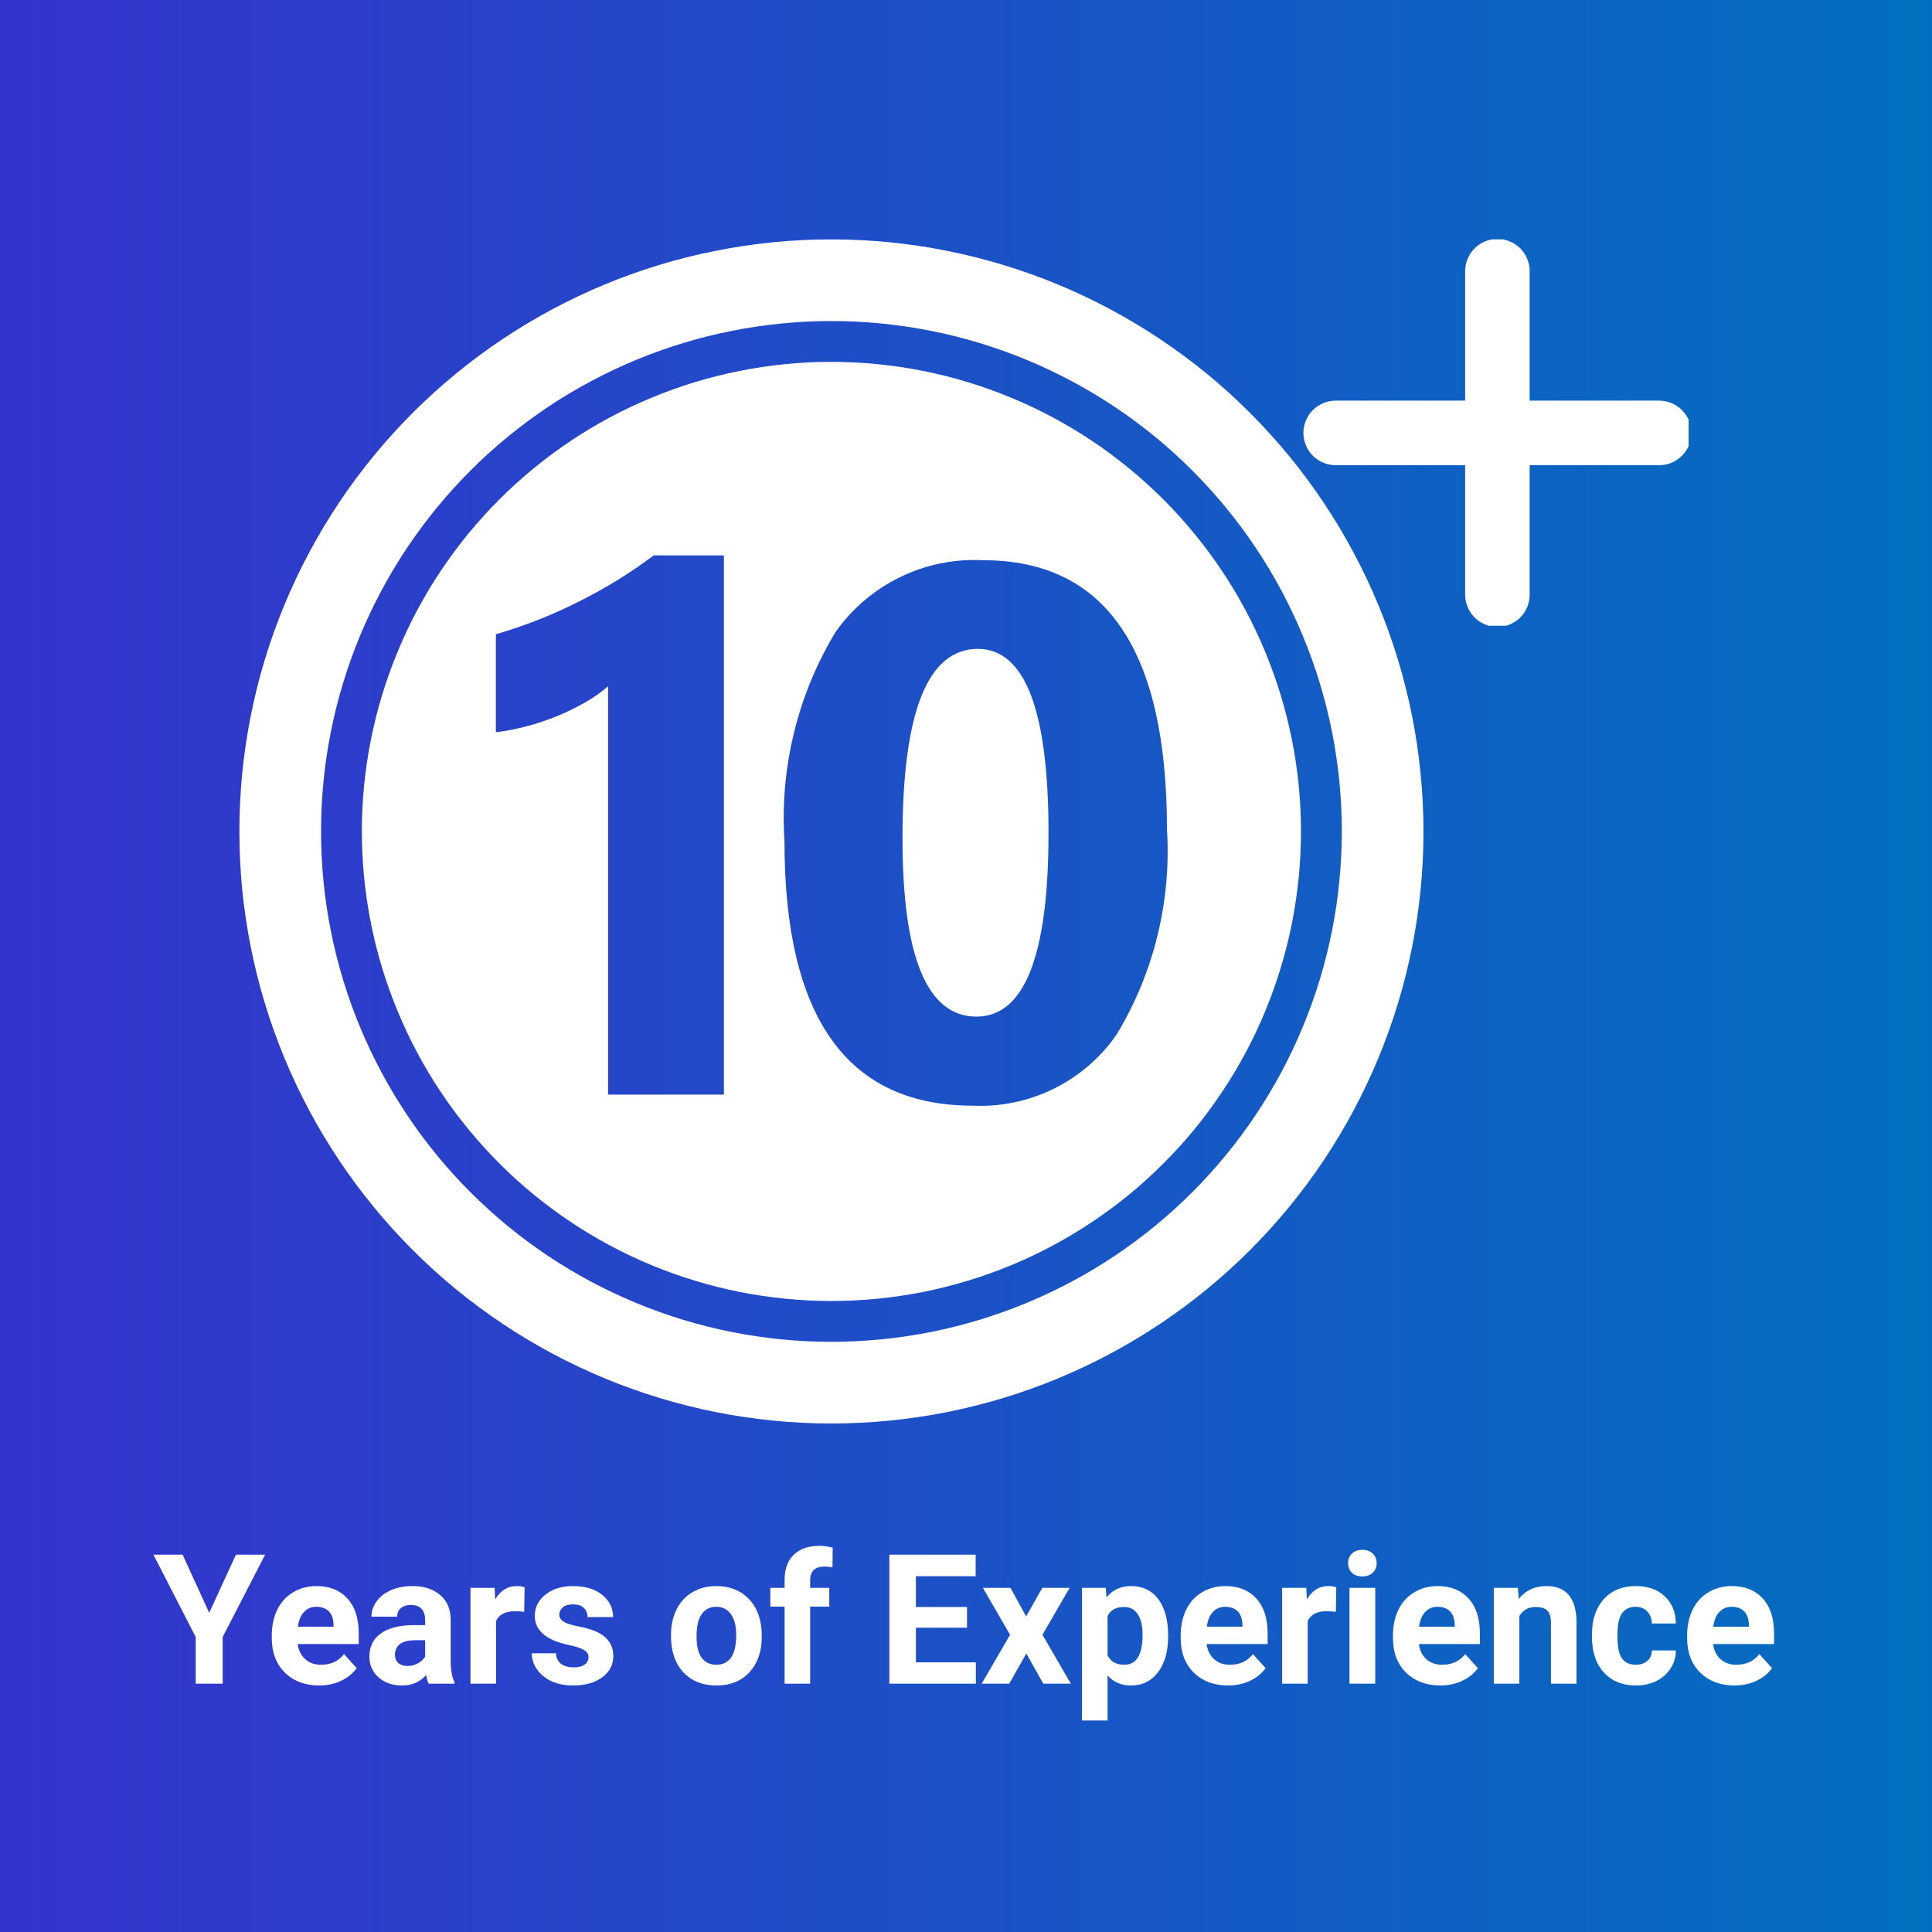 <svg xmlns="http://www.w3.org/2000/svg" xmlns:xlink="http://www.w3.org/1999/xlink" width="200" zoomAndPan="magnify" viewBox="0 0 150 150" height="200" preserveAspectRatio="xMidYMid meet" version="1.0"><defs><g/><linearGradient x1="0" gradientTransform="matrix(0.75, 0, 0, 0.75, 0, 0)" y1="0" x2="200" gradientUnits="userSpaceOnUse" y2="0" id="0e5026e8d8"><stop stop-opacity="1" stop-color="rgb(20.799%, 20%, 80.399%)" offset="0"/><stop stop-opacity="1" stop-color="rgb(20.639%, 20.186%, 80.356%)" offset="0.016"/><stop stop-opacity="1" stop-color="rgb(20.32%, 20.558%, 80.27%)" offset="0.031"/><stop stop-opacity="1" stop-color="rgb(20.001%, 20.932%, 80.183%)" offset="0.047"/><stop stop-opacity="1" stop-color="rgb(19.682%, 21.306%, 80.098%)" offset="0.062"/><stop stop-opacity="1" stop-color="rgb(19.365%, 21.68%, 80.013%)" offset="0.078"/><stop stop-opacity="1" stop-color="rgb(19.046%, 22.052%, 79.927%)" offset="0.094"/><stop stop-opacity="1" stop-color="rgb(18.727%, 22.426%, 79.84%)" offset="0.109"/><stop stop-opacity="1" stop-color="rgb(18.408%, 22.8%, 79.755%)" offset="0.125"/><stop stop-opacity="1" stop-color="rgb(18.089%, 23.174%, 79.669%)" offset="0.141"/><stop stop-opacity="1" stop-color="rgb(17.77%, 23.546%, 79.582%)" offset="0.156"/><stop stop-opacity="1" stop-color="rgb(17.451%, 23.92%, 79.497%)" offset="0.172"/><stop stop-opacity="1" stop-color="rgb(17.133%, 24.294%, 79.411%)" offset="0.188"/><stop stop-opacity="1" stop-color="rgb(16.814%, 24.667%, 79.324%)" offset="0.203"/><stop stop-opacity="1" stop-color="rgb(16.495%, 25.04%, 79.239%)" offset="0.219"/><stop stop-opacity="1" stop-color="rgb(16.177%, 25.414%, 79.153%)" offset="0.234"/><stop stop-opacity="1" stop-color="rgb(15.858%, 25.787%, 79.066%)" offset="0.25"/><stop stop-opacity="1" stop-color="rgb(15.54%, 26.16%, 78.981%)" offset="0.266"/><stop stop-opacity="1" stop-color="rgb(15.221%, 26.534%, 78.896%)" offset="0.281"/><stop stop-opacity="1" stop-color="rgb(14.902%, 26.907%, 78.809%)" offset="0.297"/><stop stop-opacity="1" stop-color="rgb(14.583%, 27.281%, 78.723%)" offset="0.312"/><stop stop-opacity="1" stop-color="rgb(14.264%, 27.654%, 78.638%)" offset="0.328"/><stop stop-opacity="1" stop-color="rgb(13.945%, 28.027%, 78.551%)" offset="0.344"/><stop stop-opacity="1" stop-color="rgb(13.626%, 28.401%, 78.465%)" offset="0.359"/><stop stop-opacity="1" stop-color="rgb(13.307%, 28.775%, 78.38%)" offset="0.375"/><stop stop-opacity="1" stop-color="rgb(12.99%, 29.147%, 78.293%)" offset="0.391"/><stop stop-opacity="1" stop-color="rgb(12.671%, 29.521%, 78.207%)" offset="0.406"/><stop stop-opacity="1" stop-color="rgb(12.352%, 29.895%, 78.122%)" offset="0.422"/><stop stop-opacity="1" stop-color="rgb(12.033%, 30.269%, 78.035%)" offset="0.438"/><stop stop-opacity="1" stop-color="rgb(11.714%, 30.641%, 77.95%)" offset="0.453"/><stop stop-opacity="1" stop-color="rgb(11.395%, 31.015%, 77.864%)" offset="0.469"/><stop stop-opacity="1" stop-color="rgb(11.076%, 31.389%, 77.779%)" offset="0.484"/><stop stop-opacity="1" stop-color="rgb(10.757%, 31.763%, 77.692%)" offset="0.5"/><stop stop-opacity="1" stop-color="rgb(10.439%, 32.135%, 77.606%)" offset="0.516"/><stop stop-opacity="1" stop-color="rgb(10.121%, 32.509%, 77.521%)" offset="0.531"/><stop stop-opacity="1" stop-color="rgb(9.802%, 32.883%, 77.434%)" offset="0.547"/><stop stop-opacity="1" stop-color="rgb(9.483%, 33.255%, 77.348%)" offset="0.562"/><stop stop-opacity="1" stop-color="rgb(9.164%, 33.629%, 77.263%)" offset="0.578"/><stop stop-opacity="1" stop-color="rgb(8.846%, 34.003%, 77.176%)" offset="0.594"/><stop stop-opacity="1" stop-color="rgb(8.527%, 34.377%, 77.09%)" offset="0.609"/><stop stop-opacity="1" stop-color="rgb(8.208%, 34.749%, 77.005%)" offset="0.625"/><stop stop-opacity="1" stop-color="rgb(7.889%, 35.123%, 76.918%)" offset="0.641"/><stop stop-opacity="1" stop-color="rgb(7.57%, 35.497%, 76.833%)" offset="0.656"/><stop stop-opacity="1" stop-color="rgb(7.251%, 35.87%, 76.747%)" offset="0.672"/><stop stop-opacity="1" stop-color="rgb(6.934%, 36.243%, 76.66%)" offset="0.688"/><stop stop-opacity="1" stop-color="rgb(6.615%, 36.617%, 76.575%)" offset="0.703"/><stop stop-opacity="1" stop-color="rgb(6.296%, 36.99%, 76.489%)" offset="0.719"/><stop stop-opacity="1" stop-color="rgb(5.977%, 37.364%, 76.402%)" offset="0.734"/><stop stop-opacity="1" stop-color="rgb(5.658%, 37.737%, 76.317%)" offset="0.75"/><stop stop-opacity="1" stop-color="rgb(5.339%, 38.11%, 76.231%)" offset="0.766"/><stop stop-opacity="1" stop-color="rgb(5.02%, 38.484%, 76.144%)" offset="0.781"/><stop stop-opacity="1" stop-color="rgb(4.701%, 38.857%, 76.059%)" offset="0.797"/><stop stop-opacity="1" stop-color="rgb(4.382%, 39.23%, 75.974%)" offset="0.812"/><stop stop-opacity="1" stop-color="rgb(4.065%, 39.604%, 75.887%)" offset="0.828"/><stop stop-opacity="1" stop-color="rgb(3.746%, 39.978%, 75.801%)" offset="0.844"/><stop stop-opacity="1" stop-color="rgb(3.427%, 40.35%, 75.716%)" offset="0.859"/><stop stop-opacity="1" stop-color="rgb(3.108%, 40.724%, 75.63%)" offset="0.875"/><stop stop-opacity="1" stop-color="rgb(2.789%, 41.098%, 75.543%)" offset="0.891"/><stop stop-opacity="1" stop-color="rgb(2.47%, 41.472%, 75.458%)" offset="0.906"/><stop stop-opacity="1" stop-color="rgb(2.151%, 41.844%, 75.372%)" offset="0.922"/><stop stop-opacity="1" stop-color="rgb(1.833%, 42.218%, 75.285%)" offset="0.938"/><stop stop-opacity="1" stop-color="rgb(1.514%, 42.592%, 75.2%)" offset="0.953"/><stop stop-opacity="1" stop-color="rgb(1.195%, 42.966%, 75.114%)" offset="0.969"/><stop stop-opacity="1" stop-color="rgb(0.877%, 43.338%, 75.027%)" offset="0.984"/><stop stop-opacity="1" stop-color="rgb(0.558%, 43.712%, 74.942%)" offset="1"/></linearGradient><clipPath id="326e1a4d53"><path d="M 18.586 18.586 L 110.836 18.586 L 110.836 110.836 L 18.586 110.836 Z M 18.586 18.586 " clip-rule="nonzero"/></clipPath><clipPath id="7acb6ae60d"><path d="M 101.105 18.586 L 131.105 18.586 L 131.105 48.586 L 101.105 48.586 Z M 101.105 18.586 " clip-rule="nonzero"/></clipPath></defs><rect x="-15" width="180" fill="#ffffff" y="-15" height="180" fill-opacity="1"/><rect x="-15" fill="url(#0e5026e8d8)" width="180" y="-15" height="180"/><g clip-path="url(#326e1a4d53)"><path fill="#ffffff" d="M 64.551 18.586 C 63.047 18.586 61.543 18.66 60.047 18.805 C 58.547 18.953 57.059 19.176 55.582 19.469 C 54.105 19.762 52.648 20.125 51.207 20.562 C 49.766 21 48.352 21.508 46.961 22.082 C 45.57 22.66 44.211 23.301 42.883 24.012 C 41.555 24.723 40.266 25.496 39.012 26.332 C 37.762 27.168 36.555 28.062 35.391 29.02 C 34.227 29.973 33.113 30.984 32.047 32.047 C 30.984 33.113 29.973 34.227 29.02 35.391 C 28.062 36.555 27.168 37.762 26.332 39.012 C 25.496 40.266 24.723 41.555 24.012 42.883 C 23.301 44.211 22.66 45.57 22.082 46.961 C 21.508 48.352 21 49.766 20.562 51.207 C 20.125 52.648 19.762 54.105 19.469 55.582 C 19.176 57.059 18.953 58.547 18.805 60.047 C 18.66 61.543 18.586 63.047 18.586 64.551 C 18.586 66.059 18.66 67.559 18.805 69.059 C 18.953 70.555 19.176 72.043 19.469 73.52 C 19.762 74.996 20.125 76.453 20.562 77.895 C 21 79.336 21.508 80.75 22.082 82.141 C 22.66 83.531 23.301 84.891 24.012 86.219 C 24.723 87.547 25.496 88.836 26.332 90.09 C 27.168 91.34 28.062 92.547 29.02 93.711 C 29.973 94.875 30.984 95.988 32.047 97.055 C 33.113 98.121 34.227 99.129 35.391 100.086 C 36.555 101.039 37.762 101.934 39.012 102.77 C 40.266 103.609 41.555 104.379 42.883 105.09 C 44.211 105.801 45.57 106.441 46.961 107.02 C 48.352 107.594 49.766 108.102 51.207 108.539 C 52.648 108.977 54.105 109.34 55.582 109.637 C 57.059 109.93 58.547 110.148 60.047 110.297 C 61.543 110.445 63.047 110.52 64.551 110.52 C 66.059 110.52 67.559 110.445 69.059 110.297 C 70.555 110.148 72.043 109.93 73.52 109.637 C 74.996 109.34 76.453 108.977 77.895 108.539 C 79.336 108.102 80.75 107.594 82.141 107.02 C 83.531 106.441 84.891 105.801 86.219 105.09 C 87.547 104.379 88.836 103.609 90.09 102.77 C 91.34 101.934 92.547 101.039 93.711 100.086 C 94.875 99.129 95.988 98.121 97.055 97.055 C 98.121 95.988 99.129 94.875 100.086 93.711 C 101.039 92.547 101.934 91.34 102.77 90.09 C 103.609 88.836 104.379 87.547 105.09 86.219 C 105.801 84.891 106.441 83.531 107.02 82.141 C 107.594 80.75 108.102 79.336 108.539 77.895 C 108.977 76.453 109.34 74.996 109.637 73.52 C 109.93 72.043 110.148 70.555 110.297 69.059 C 110.445 67.559 110.52 66.059 110.52 64.551 C 110.516 63.047 110.441 61.543 110.293 60.047 C 110.148 58.547 109.926 57.062 109.633 55.586 C 109.336 54.109 108.973 52.652 108.535 51.211 C 108.098 49.77 107.59 48.355 107.012 46.965 C 106.438 45.574 105.793 44.215 105.082 42.887 C 104.375 41.559 103.602 40.27 102.766 39.02 C 101.93 37.766 101.031 36.559 100.078 35.395 C 99.121 34.234 98.113 33.117 97.047 32.055 C 95.984 30.988 94.871 29.98 93.707 29.023 C 92.543 28.07 91.336 27.176 90.082 26.34 C 88.832 25.5 87.543 24.73 86.215 24.02 C 84.887 23.309 83.527 22.664 82.137 22.09 C 80.746 21.512 79.332 21.008 77.891 20.57 C 76.453 20.133 74.992 19.766 73.516 19.473 C 72.043 19.176 70.555 18.957 69.055 18.809 C 67.559 18.66 66.055 18.586 64.551 18.586 Z M 64.551 104.18 C 63.254 104.18 61.957 104.113 60.668 103.988 C 59.375 103.859 58.094 103.668 56.82 103.418 C 55.547 103.164 54.289 102.848 53.047 102.473 C 51.805 102.094 50.586 101.656 49.387 101.16 C 48.188 100.664 47.016 100.109 45.871 99.5 C 44.727 98.887 43.613 98.219 42.535 97.5 C 41.457 96.777 40.414 96.008 39.414 95.184 C 38.41 94.359 37.449 93.488 36.531 92.57 C 35.613 91.652 34.742 90.691 33.918 89.691 C 33.098 88.688 32.324 87.645 31.602 86.566 C 30.883 85.488 30.215 84.375 29.605 83.23 C 28.992 82.086 28.438 80.914 27.941 79.715 C 27.445 78.516 27.008 77.297 26.633 76.055 C 26.254 74.812 25.938 73.555 25.688 72.281 C 25.434 71.008 25.242 69.727 25.117 68.434 C 24.988 67.145 24.926 65.848 24.926 64.551 C 24.926 63.254 24.988 61.957 25.117 60.668 C 25.242 59.375 25.434 58.094 25.688 56.82 C 25.938 55.547 26.254 54.289 26.633 53.047 C 27.008 51.805 27.445 50.586 27.941 49.387 C 28.438 48.188 28.992 47.016 29.605 45.871 C 30.215 44.727 30.883 43.613 31.602 42.535 C 32.324 41.457 33.098 40.414 33.918 39.414 C 34.742 38.41 35.613 37.449 36.531 36.531 C 37.449 35.613 38.41 34.742 39.414 33.918 C 40.414 33.098 41.457 32.324 42.535 31.602 C 43.613 30.883 44.727 30.215 45.871 29.605 C 47.016 28.992 48.188 28.438 49.387 27.941 C 50.586 27.445 51.805 27.008 53.047 26.633 C 54.289 26.254 55.547 25.938 56.82 25.688 C 58.094 25.434 59.375 25.242 60.668 25.117 C 61.957 24.988 63.254 24.926 64.551 24.926 C 65.848 24.926 67.145 24.988 68.434 25.117 C 69.727 25.242 71.008 25.434 72.281 25.688 C 73.555 25.938 74.812 26.254 76.055 26.633 C 77.297 27.008 78.516 27.445 79.715 27.941 C 80.914 28.438 82.086 28.992 83.23 29.605 C 84.375 30.215 85.488 30.883 86.566 31.602 C 87.645 32.324 88.688 33.098 89.691 33.918 C 90.691 34.742 91.652 35.613 92.57 36.531 C 93.488 37.449 94.359 38.41 95.184 39.414 C 96.008 40.414 96.777 41.457 97.5 42.535 C 98.219 43.613 98.887 44.727 99.5 45.871 C 100.109 47.016 100.664 48.188 101.16 49.387 C 101.656 50.586 102.094 51.805 102.473 53.047 C 102.848 54.289 103.164 55.547 103.418 56.82 C 103.668 58.094 103.859 59.375 103.988 60.668 C 104.113 61.957 104.18 63.254 104.18 64.551 C 104.176 65.848 104.113 67.145 103.984 68.434 C 103.859 69.727 103.668 71.008 103.414 72.281 C 103.16 73.555 102.844 74.809 102.469 76.051 C 102.09 77.293 101.652 78.516 101.156 79.711 C 100.66 80.91 100.105 82.082 99.492 83.227 C 98.883 84.371 98.215 85.484 97.492 86.562 C 96.773 87.641 96 88.684 95.176 89.684 C 94.355 90.688 93.484 91.648 92.566 92.566 C 91.648 93.484 90.688 94.355 89.684 95.176 C 88.684 96 87.641 96.773 86.562 97.492 C 85.484 98.215 84.371 98.883 83.227 99.492 C 82.082 100.105 80.91 100.66 79.711 101.156 C 78.516 101.652 77.293 102.09 76.051 102.469 C 74.809 102.844 73.555 103.16 72.281 103.414 C 71.008 103.668 69.727 103.859 68.434 103.984 C 67.145 104.113 65.848 104.176 64.551 104.18 Z M 64.551 104.18 " fill-opacity="1" fill-rule="evenodd"/></g><path fill="#ffffff" d="M 64.551 28.094 C 63.355 28.094 62.168 28.152 60.977 28.27 C 59.789 28.387 58.609 28.562 57.438 28.797 C 56.27 29.027 55.109 29.316 53.969 29.664 C 52.824 30.012 51.703 30.414 50.602 30.871 C 49.496 31.328 48.418 31.836 47.367 32.398 C 46.312 32.961 45.289 33.574 44.297 34.238 C 43.305 34.902 42.348 35.613 41.422 36.371 C 40.5 37.129 39.617 37.93 38.773 38.773 C 37.93 39.617 37.129 40.5 36.371 41.422 C 35.613 42.348 34.902 43.305 34.238 44.297 C 33.574 45.289 32.961 46.312 32.398 47.367 C 31.836 48.418 31.328 49.496 30.871 50.602 C 30.414 51.703 30.012 52.824 29.664 53.969 C 29.316 55.109 29.027 56.27 28.797 57.438 C 28.562 58.609 28.387 59.789 28.27 60.977 C 28.152 62.168 28.094 63.355 28.094 64.551 C 28.094 65.746 28.152 66.938 28.27 68.125 C 28.387 69.312 28.562 70.492 28.797 71.664 C 29.027 72.836 29.316 73.992 29.664 75.133 C 30.012 76.277 30.414 77.398 30.871 78.504 C 31.328 79.605 31.836 80.684 32.398 81.738 C 32.961 82.789 33.574 83.812 34.238 84.805 C 34.902 85.797 35.613 86.758 36.371 87.68 C 37.129 88.602 37.93 89.484 38.773 90.328 C 39.617 91.176 40.5 91.977 41.422 92.734 C 42.348 93.488 43.305 94.199 44.297 94.863 C 45.289 95.527 46.312 96.141 47.367 96.703 C 48.418 97.266 49.496 97.777 50.602 98.234 C 51.703 98.691 52.824 99.09 53.969 99.438 C 55.109 99.785 56.27 100.074 57.438 100.309 C 58.609 100.539 59.789 100.715 60.977 100.832 C 62.168 100.949 63.355 101.008 64.551 101.008 C 65.746 101.008 66.938 100.949 68.125 100.832 C 69.312 100.715 70.492 100.539 71.664 100.309 C 72.836 100.074 73.992 99.785 75.133 99.438 C 76.277 99.09 77.398 98.691 78.504 98.234 C 79.605 97.777 80.684 97.266 81.738 96.703 C 82.789 96.141 83.812 95.527 84.805 94.863 C 85.797 94.199 86.758 93.488 87.68 92.734 C 88.602 91.977 89.484 91.176 90.328 90.328 C 91.176 89.484 91.977 88.602 92.734 87.68 C 93.488 86.758 94.199 85.797 94.863 84.805 C 95.527 83.812 96.141 82.789 96.703 81.738 C 97.266 80.684 97.777 79.605 98.234 78.504 C 98.691 77.398 99.09 76.277 99.438 75.133 C 99.785 73.992 100.074 72.836 100.309 71.664 C 100.539 70.492 100.715 69.312 100.832 68.125 C 100.949 66.938 101.008 65.746 101.008 64.551 C 101.008 63.355 100.949 62.168 100.832 60.977 C 100.715 59.789 100.539 58.609 100.305 57.441 C 100.07 56.27 99.781 55.113 99.434 53.969 C 99.086 52.828 98.684 51.707 98.227 50.602 C 97.77 49.5 97.262 48.422 96.699 47.367 C 96.137 46.316 95.523 45.293 94.859 44.301 C 94.195 43.309 93.484 42.352 92.727 41.43 C 91.969 40.504 91.168 39.621 90.324 38.777 C 89.48 37.934 88.598 37.133 87.676 36.375 C 86.75 35.617 85.793 34.906 84.801 34.242 C 83.809 33.582 82.785 32.969 81.734 32.402 C 80.68 31.84 79.602 31.332 78.5 30.875 C 77.398 30.418 76.273 30.016 75.133 29.668 C 73.988 29.32 72.832 29.031 71.664 28.797 C 70.492 28.566 69.312 28.391 68.125 28.273 C 66.938 28.156 65.746 28.094 64.551 28.094 Z M 56.203 84.984 L 47.211 84.984 L 47.211 53.281 C 46.668 53.754 46.082 54.168 45.453 54.523 C 44.758 54.922 44.039 55.277 43.297 55.578 C 42.527 55.898 41.734 56.164 40.926 56.379 C 40.129 56.594 39.32 56.75 38.5 56.852 L 38.5 49.242 C 40.793 48.578 43 47.703 45.125 46.613 C 47.105 45.617 48.98 44.453 50.75 43.121 L 56.203 43.121 Z M 86.703 80.305 C 86.086 81.203 85.363 82.008 84.535 82.723 C 83.711 83.438 82.809 84.035 81.832 84.52 C 80.855 85.004 79.832 85.359 78.762 85.582 C 77.695 85.809 76.617 85.895 75.527 85.844 C 65.777 85.844 60.902 79 60.906 65.312 C 60.723 62.469 60.969 59.66 61.645 56.891 C 62.32 54.121 63.395 51.52 64.867 49.078 C 65.508 48.164 66.254 47.348 67.105 46.625 C 67.953 45.902 68.879 45.297 69.883 44.809 C 70.883 44.32 71.934 43.965 73.023 43.742 C 74.117 43.52 75.223 43.438 76.336 43.496 C 85.844 43.496 90.602 50.453 90.602 64.367 C 90.777 67.16 90.531 69.914 89.867 72.633 C 89.203 75.352 88.148 77.906 86.703 80.305 Z M 86.703 80.305 " fill-opacity="1" fill-rule="evenodd"/><path fill="#ffffff" d="M 75.926 50.379 C 72.023 50.379 70.07 55.281 70.07 65.082 C 70.07 74.316 71.984 78.93 75.812 78.93 C 79.543 78.93 81.41 74.176 81.406 64.664 C 81.406 55.156 79.578 50.391 75.926 50.379 Z M 75.926 50.379 " fill-opacity="1" fill-rule="evenodd"/><g clip-path="url(#7acb6ae60d)"><path fill="#ffffff" d="M 116.223 18.551 C 115.891 18.555 115.57 18.625 115.266 18.754 C 114.961 18.887 114.695 19.07 114.465 19.309 C 114.23 19.547 114.055 19.82 113.934 20.129 C 113.809 20.438 113.75 20.758 113.754 21.09 L 113.754 31.105 L 103.738 31.105 C 103.402 31.102 103.078 31.164 102.766 31.289 C 102.457 31.414 102.18 31.594 101.941 31.828 C 101.703 32.062 101.52 32.336 101.391 32.645 C 101.262 32.953 101.195 33.277 101.195 33.613 C 101.195 33.945 101.262 34.27 101.391 34.578 C 101.52 34.887 101.703 35.16 101.941 35.395 C 102.18 35.629 102.457 35.812 102.766 35.938 C 103.078 36.062 103.402 36.121 103.738 36.117 L 113.754 36.117 L 113.754 46.133 C 113.75 46.469 113.809 46.793 113.934 47.105 C 114.059 47.414 114.238 47.691 114.477 47.93 C 114.711 48.168 114.984 48.352 115.293 48.48 C 115.602 48.609 115.922 48.676 116.258 48.676 C 116.594 48.676 116.918 48.609 117.227 48.48 C 117.535 48.352 117.809 48.168 118.043 47.93 C 118.277 47.691 118.457 47.414 118.582 47.105 C 118.707 46.793 118.77 46.469 118.762 46.133 L 118.762 36.117 L 128.781 36.117 C 129.117 36.121 129.441 36.062 129.75 35.938 C 130.062 35.812 130.336 35.629 130.574 35.395 C 130.812 35.16 131 34.887 131.129 34.578 C 131.258 34.27 131.32 33.945 131.32 33.613 C 131.32 33.277 131.258 32.953 131.129 32.645 C 131 32.336 130.812 32.062 130.574 31.828 C 130.336 31.594 130.062 31.414 129.75 31.289 C 129.441 31.164 129.117 31.102 128.781 31.105 L 118.762 31.105 L 118.762 21.09 C 118.77 20.75 118.707 20.426 118.578 20.113 C 118.453 19.797 118.27 19.523 118.027 19.281 C 117.789 19.043 117.512 18.859 117.199 18.734 C 116.887 18.605 116.559 18.547 116.223 18.551 Z M 116.223 18.551 " fill-opacity="1" fill-rule="nonzero"/></g><g fill="#ffffff" fill-opacity="1"><g transform="translate(11.897, 130.72)"><g><path d="M 4.344 -5.5 L 6.422 -10.016 L 8.688 -10.016 L 5.391 -3.625 L 5.391 0 L 3.297 0 L 3.297 -3.625 L 0.016 -10.016 L 2.281 -10.016 Z M 4.344 -5.5 "/></g></g></g><g fill="#ffffff" fill-opacity="1"><g transform="translate(20.601, 130.72)"><g><path d="M 4.188 0.141 C 3.094 0.141 2.203 -0.191 1.516 -0.859 C 0.836 -1.535 0.5 -2.43 0.5 -3.547 L 0.5 -3.734 C 0.5 -4.484 0.641 -5.148 0.922 -5.734 C 1.211 -6.328 1.625 -6.781 2.156 -7.094 C 2.688 -7.414 3.289 -7.578 3.969 -7.578 C 4.988 -7.578 5.789 -7.254 6.375 -6.609 C 6.957 -5.973 7.25 -5.066 7.25 -3.891 L 7.25 -3.078 L 2.516 -3.078 C 2.578 -2.586 2.77 -2.195 3.094 -1.906 C 3.414 -1.613 3.82 -1.469 4.312 -1.469 C 5.082 -1.469 5.68 -1.742 6.109 -2.297 L 7.094 -1.203 C 6.789 -0.785 6.383 -0.457 5.875 -0.219 C 5.363 0.02 4.801 0.141 4.188 0.141 Z M 3.953 -5.969 C 3.566 -5.969 3.25 -5.832 3 -5.562 C 2.75 -5.301 2.594 -4.922 2.531 -4.422 L 5.297 -4.422 L 5.297 -4.578 C 5.285 -5.023 5.164 -5.367 4.938 -5.609 C 4.707 -5.848 4.379 -5.969 3.953 -5.969 Z M 3.953 -5.969 "/></g></g></g><g fill="#ffffff" fill-opacity="1"><g transform="translate(28.212, 130.72)"><g><path d="M 5.078 0 C 4.984 -0.176 4.914 -0.398 4.875 -0.672 C 4.395 -0.129 3.77 0.141 3 0.141 C 2.27 0.141 1.664 -0.066 1.188 -0.484 C 0.707 -0.91 0.469 -1.445 0.469 -2.094 C 0.469 -2.875 0.758 -3.473 1.344 -3.891 C 1.926 -4.316 2.77 -4.535 3.875 -4.547 L 4.797 -4.547 L 4.797 -4.969 C 4.797 -5.312 4.707 -5.586 4.531 -5.797 C 4.352 -6.004 4.07 -6.109 3.688 -6.109 C 3.352 -6.109 3.094 -6.023 2.906 -5.859 C 2.719 -5.703 2.625 -5.484 2.625 -5.203 L 0.625 -5.203 C 0.625 -5.629 0.758 -6.023 1.031 -6.391 C 1.301 -6.766 1.676 -7.055 2.156 -7.266 C 2.645 -7.473 3.191 -7.578 3.797 -7.578 C 4.711 -7.578 5.438 -7.344 5.969 -6.875 C 6.508 -6.414 6.781 -5.77 6.781 -4.938 L 6.781 -1.719 C 6.789 -1.008 6.891 -0.473 7.078 -0.109 L 7.078 0 Z M 3.438 -1.375 C 3.727 -1.375 3.992 -1.441 4.234 -1.578 C 4.484 -1.711 4.672 -1.891 4.797 -2.109 L 4.797 -3.375 L 4.047 -3.375 C 3.055 -3.375 2.523 -3.031 2.453 -2.344 L 2.453 -2.234 C 2.453 -1.984 2.535 -1.773 2.703 -1.609 C 2.879 -1.453 3.125 -1.375 3.438 -1.375 Z M 3.438 -1.375 "/></g></g></g><g fill="#ffffff" fill-opacity="1"><g transform="translate(35.761, 130.72)"><g><path d="M 4.938 -5.578 C 4.664 -5.609 4.43 -5.625 4.234 -5.625 C 3.473 -5.625 2.977 -5.367 2.75 -4.859 L 2.75 0 L 0.766 0 L 0.766 -7.438 L 2.641 -7.438 L 2.688 -6.547 C 3.094 -7.234 3.645 -7.578 4.344 -7.578 C 4.57 -7.578 4.781 -7.547 4.969 -7.484 Z M 4.938 -5.578 "/></g></g></g><g fill="#ffffff" fill-opacity="1"><g transform="translate(40.897, 130.72)"><g><path d="M 4.797 -2.062 C 4.797 -2.301 4.672 -2.488 4.422 -2.625 C 4.18 -2.77 3.797 -2.895 3.266 -3 C 1.504 -3.375 0.625 -4.129 0.625 -5.266 C 0.625 -5.922 0.895 -6.469 1.438 -6.906 C 1.988 -7.352 2.707 -7.578 3.594 -7.578 C 4.531 -7.578 5.281 -7.352 5.844 -6.906 C 6.414 -6.457 6.703 -5.879 6.703 -5.172 L 4.719 -5.172 C 4.719 -5.461 4.625 -5.695 4.438 -5.875 C 4.258 -6.062 3.973 -6.156 3.578 -6.156 C 3.242 -6.156 2.984 -6.078 2.797 -5.922 C 2.617 -5.773 2.531 -5.586 2.531 -5.359 C 2.531 -5.141 2.633 -4.961 2.844 -4.828 C 3.051 -4.691 3.398 -4.57 3.891 -4.469 C 4.391 -4.375 4.812 -4.266 5.156 -4.141 C 6.195 -3.754 6.719 -3.086 6.719 -2.141 C 6.719 -1.461 6.426 -0.91 5.844 -0.484 C 5.27 -0.066 4.52 0.141 3.594 0.141 C 2.969 0.141 2.41 0.031 1.922 -0.188 C 1.441 -0.414 1.066 -0.723 0.797 -1.109 C 0.523 -1.492 0.391 -1.91 0.391 -2.359 L 2.266 -2.359 C 2.285 -2.004 2.414 -1.734 2.656 -1.547 C 2.906 -1.359 3.234 -1.266 3.641 -1.266 C 4.016 -1.266 4.301 -1.336 4.5 -1.484 C 4.695 -1.629 4.797 -1.82 4.797 -2.062 Z M 4.797 -2.062 "/></g></g></g><g fill="#ffffff" fill-opacity="1"><g transform="translate(48.136, 130.72)"><g/></g></g><g fill="#ffffff" fill-opacity="1"><g transform="translate(51.643, 130.72)"><g><path d="M 0.453 -3.781 C 0.453 -4.52 0.594 -5.176 0.875 -5.75 C 1.164 -6.332 1.578 -6.781 2.109 -7.094 C 2.641 -7.414 3.258 -7.578 3.969 -7.578 C 4.969 -7.578 5.785 -7.27 6.422 -6.656 C 7.055 -6.039 7.41 -5.207 7.484 -4.156 L 7.5 -3.641 C 7.5 -2.504 7.18 -1.586 6.547 -0.891 C 5.91 -0.203 5.055 0.141 3.984 0.141 C 2.91 0.141 2.051 -0.203 1.406 -0.891 C 0.77 -1.578 0.453 -2.516 0.453 -3.703 Z M 2.438 -3.641 C 2.438 -2.93 2.566 -2.391 2.828 -2.016 C 3.098 -1.648 3.484 -1.469 3.984 -1.469 C 4.461 -1.469 4.836 -1.648 5.109 -2.016 C 5.379 -2.391 5.516 -2.977 5.516 -3.781 C 5.516 -4.477 5.379 -5.016 5.109 -5.391 C 4.836 -5.773 4.457 -5.969 3.969 -5.969 C 3.477 -5.969 3.098 -5.773 2.828 -5.391 C 2.566 -5.016 2.438 -4.43 2.438 -3.641 Z M 2.438 -3.641 "/></g></g></g><g fill="#ffffff" fill-opacity="1"><g transform="translate(59.604, 130.72)"><g><path d="M 1.312 0 L 1.312 -5.984 L 0.203 -5.984 L 0.203 -7.438 L 1.312 -7.438 L 1.312 -8.062 C 1.312 -8.906 1.551 -9.555 2.031 -10.016 C 2.508 -10.473 3.176 -10.703 4.031 -10.703 C 4.312 -10.703 4.648 -10.656 5.047 -10.562 L 5.031 -9.031 C 4.863 -9.07 4.66 -9.094 4.422 -9.094 C 3.672 -9.094 3.297 -8.738 3.297 -8.031 L 3.297 -7.438 L 4.781 -7.438 L 4.781 -5.984 L 3.297 -5.984 L 3.297 0 Z M 1.312 0 "/></g></g></g><g fill="#ffffff" fill-opacity="1"><g transform="translate(64.65, 130.72)"><g/></g></g><g fill="#ffffff" fill-opacity="1"><g transform="translate(68.157, 130.72)"><g><path d="M 6.922 -4.344 L 2.953 -4.344 L 2.953 -1.656 L 7.609 -1.656 L 7.609 0 L 0.891 0 L 0.891 -10.016 L 7.594 -10.016 L 7.594 -8.344 L 2.953 -8.344 L 2.953 -5.953 L 6.922 -5.953 Z M 6.922 -4.344 "/></g></g></g><g fill="#ffffff" fill-opacity="1"><g transform="translate(76.077, 130.72)"><g><path d="M 3.594 -5.219 L 4.844 -7.438 L 6.969 -7.438 L 4.859 -3.797 L 7.062 0 L 4.922 0 L 3.609 -2.344 L 2.281 0 L 0.141 0 L 2.344 -3.797 L 0.234 -7.438 L 2.375 -7.438 Z M 3.594 -5.219 "/></g></g></g><g fill="#ffffff" fill-opacity="1"><g transform="translate(83.241, 130.72)"><g><path d="M 7.453 -3.656 C 7.453 -2.508 7.191 -1.586 6.672 -0.891 C 6.148 -0.203 5.453 0.141 4.578 0.141 C 3.816 0.141 3.207 -0.117 2.75 -0.641 L 2.75 2.859 L 0.766 2.859 L 0.766 -7.438 L 2.609 -7.438 L 2.672 -6.703 C 3.148 -7.285 3.781 -7.578 4.562 -7.578 C 5.477 -7.578 6.188 -7.238 6.688 -6.562 C 7.195 -5.883 7.453 -4.945 7.453 -3.75 Z M 5.469 -3.797 C 5.469 -4.484 5.344 -5.016 5.094 -5.391 C 4.852 -5.766 4.5 -5.953 4.031 -5.953 C 3.406 -5.953 2.977 -5.719 2.75 -5.25 L 2.75 -2.203 C 2.988 -1.711 3.422 -1.469 4.047 -1.469 C 4.992 -1.469 5.469 -2.242 5.469 -3.797 Z M 5.469 -3.797 "/></g></g></g><g fill="#ffffff" fill-opacity="1"><g transform="translate(91.168, 130.72)"><g><path d="M 4.188 0.141 C 3.094 0.141 2.203 -0.191 1.516 -0.859 C 0.836 -1.535 0.5 -2.43 0.5 -3.547 L 0.5 -3.734 C 0.5 -4.484 0.641 -5.148 0.922 -5.734 C 1.211 -6.328 1.625 -6.781 2.156 -7.094 C 2.688 -7.414 3.289 -7.578 3.969 -7.578 C 4.988 -7.578 5.789 -7.254 6.375 -6.609 C 6.957 -5.973 7.25 -5.066 7.25 -3.891 L 7.25 -3.078 L 2.516 -3.078 C 2.578 -2.586 2.77 -2.195 3.094 -1.906 C 3.414 -1.613 3.82 -1.469 4.312 -1.469 C 5.082 -1.469 5.68 -1.742 6.109 -2.297 L 7.094 -1.203 C 6.789 -0.785 6.383 -0.457 5.875 -0.219 C 5.363 0.02 4.801 0.141 4.188 0.141 Z M 3.953 -5.969 C 3.566 -5.969 3.25 -5.832 3 -5.562 C 2.75 -5.301 2.594 -4.922 2.531 -4.422 L 5.297 -4.422 L 5.297 -4.578 C 5.285 -5.023 5.164 -5.367 4.938 -5.609 C 4.707 -5.848 4.379 -5.969 3.953 -5.969 Z M 3.953 -5.969 "/></g></g></g><g fill="#ffffff" fill-opacity="1"><g transform="translate(98.779, 130.72)"><g><path d="M 4.938 -5.578 C 4.664 -5.609 4.43 -5.625 4.234 -5.625 C 3.473 -5.625 2.977 -5.367 2.75 -4.859 L 2.75 0 L 0.766 0 L 0.766 -7.438 L 2.641 -7.438 L 2.688 -6.547 C 3.094 -7.234 3.645 -7.578 4.344 -7.578 C 4.57 -7.578 4.781 -7.547 4.969 -7.484 Z M 4.938 -5.578 "/></g></g></g><g fill="#ffffff" fill-opacity="1"><g transform="translate(103.915, 130.72)"><g><path d="M 2.859 0 L 0.859 0 L 0.859 -7.438 L 2.859 -7.438 Z M 0.75 -9.359 C 0.75 -9.66 0.848 -9.906 1.047 -10.094 C 1.242 -10.289 1.516 -10.391 1.859 -10.391 C 2.203 -10.391 2.473 -10.289 2.672 -10.094 C 2.867 -9.906 2.969 -9.66 2.969 -9.359 C 2.969 -9.055 2.863 -8.805 2.656 -8.609 C 2.457 -8.422 2.191 -8.328 1.859 -8.328 C 1.523 -8.328 1.254 -8.422 1.047 -8.609 C 0.848 -8.805 0.75 -9.055 0.75 -9.359 Z M 0.75 -9.359 "/></g></g></g><g fill="#ffffff" fill-opacity="1"><g transform="translate(107.648, 130.72)"><g><path d="M 4.188 0.141 C 3.094 0.141 2.203 -0.191 1.516 -0.859 C 0.836 -1.535 0.5 -2.43 0.5 -3.547 L 0.5 -3.734 C 0.5 -4.484 0.641 -5.148 0.922 -5.734 C 1.211 -6.328 1.625 -6.781 2.156 -7.094 C 2.688 -7.414 3.289 -7.578 3.969 -7.578 C 4.988 -7.578 5.789 -7.254 6.375 -6.609 C 6.957 -5.973 7.25 -5.066 7.25 -3.891 L 7.25 -3.078 L 2.516 -3.078 C 2.578 -2.586 2.77 -2.195 3.094 -1.906 C 3.414 -1.613 3.82 -1.469 4.312 -1.469 C 5.082 -1.469 5.68 -1.742 6.109 -2.297 L 7.094 -1.203 C 6.789 -0.785 6.383 -0.457 5.875 -0.219 C 5.363 0.02 4.801 0.141 4.188 0.141 Z M 3.953 -5.969 C 3.566 -5.969 3.25 -5.832 3 -5.562 C 2.75 -5.301 2.594 -4.922 2.531 -4.422 L 5.297 -4.422 L 5.297 -4.578 C 5.285 -5.023 5.164 -5.367 4.938 -5.609 C 4.707 -5.848 4.379 -5.969 3.953 -5.969 Z M 3.953 -5.969 "/></g></g></g><g fill="#ffffff" fill-opacity="1"><g transform="translate(115.259, 130.72)"><g><path d="M 2.594 -7.438 L 2.656 -6.578 C 3.188 -7.242 3.898 -7.578 4.797 -7.578 C 5.578 -7.578 6.16 -7.344 6.547 -6.875 C 6.93 -6.414 7.129 -5.727 7.141 -4.812 L 7.141 0 L 5.156 0 L 5.156 -4.75 C 5.156 -5.176 5.062 -5.484 4.875 -5.672 C 4.695 -5.859 4.395 -5.953 3.969 -5.953 C 3.406 -5.953 2.984 -5.719 2.703 -5.25 L 2.703 0 L 0.719 0 L 0.719 -7.438 Z M 2.594 -7.438 "/></g></g></g><g fill="#ffffff" fill-opacity="1"><g transform="translate(123.144, 130.72)"><g><path d="M 3.859 -1.469 C 4.223 -1.469 4.52 -1.566 4.75 -1.766 C 4.977 -1.961 5.098 -2.234 5.109 -2.578 L 6.969 -2.578 C 6.969 -2.066 6.832 -1.602 6.562 -1.188 C 6.289 -0.77 5.922 -0.441 5.453 -0.203 C 4.984 0.023 4.461 0.141 3.891 0.141 C 2.828 0.141 1.988 -0.195 1.375 -0.875 C 0.758 -1.551 0.453 -2.484 0.453 -3.672 L 0.453 -3.812 C 0.453 -4.957 0.754 -5.867 1.359 -6.547 C 1.973 -7.234 2.812 -7.578 3.875 -7.578 C 4.801 -7.578 5.547 -7.312 6.109 -6.781 C 6.672 -6.25 6.957 -5.547 6.969 -4.672 L 5.109 -4.672 C 5.098 -5.055 4.977 -5.367 4.75 -5.609 C 4.52 -5.848 4.219 -5.969 3.844 -5.969 C 3.375 -5.969 3.02 -5.797 2.781 -5.453 C 2.551 -5.117 2.438 -4.578 2.438 -3.828 L 2.438 -3.609 C 2.438 -2.848 2.551 -2.301 2.781 -1.969 C 3.02 -1.633 3.379 -1.469 3.859 -1.469 Z M 3.859 -1.469 "/></g></g></g><g fill="#ffffff" fill-opacity="1"><g transform="translate(130.487, 130.72)"><g><path d="M 4.188 0.141 C 3.094 0.141 2.203 -0.191 1.516 -0.859 C 0.836 -1.535 0.5 -2.43 0.5 -3.547 L 0.5 -3.734 C 0.5 -4.484 0.641 -5.148 0.922 -5.734 C 1.211 -6.328 1.625 -6.781 2.156 -7.094 C 2.688 -7.414 3.289 -7.578 3.969 -7.578 C 4.988 -7.578 5.789 -7.254 6.375 -6.609 C 6.957 -5.973 7.25 -5.066 7.25 -3.891 L 7.25 -3.078 L 2.516 -3.078 C 2.578 -2.586 2.77 -2.195 3.094 -1.906 C 3.414 -1.613 3.82 -1.469 4.312 -1.469 C 5.082 -1.469 5.68 -1.742 6.109 -2.297 L 7.094 -1.203 C 6.789 -0.785 6.383 -0.457 5.875 -0.219 C 5.363 0.02 4.801 0.141 4.188 0.141 Z M 3.953 -5.969 C 3.566 -5.969 3.25 -5.832 3 -5.562 C 2.75 -5.301 2.594 -4.922 2.531 -4.422 L 5.297 -4.422 L 5.297 -4.578 C 5.285 -5.023 5.164 -5.367 4.938 -5.609 C 4.707 -5.848 4.379 -5.969 3.953 -5.969 Z M 3.953 -5.969 "/></g></g></g></svg>